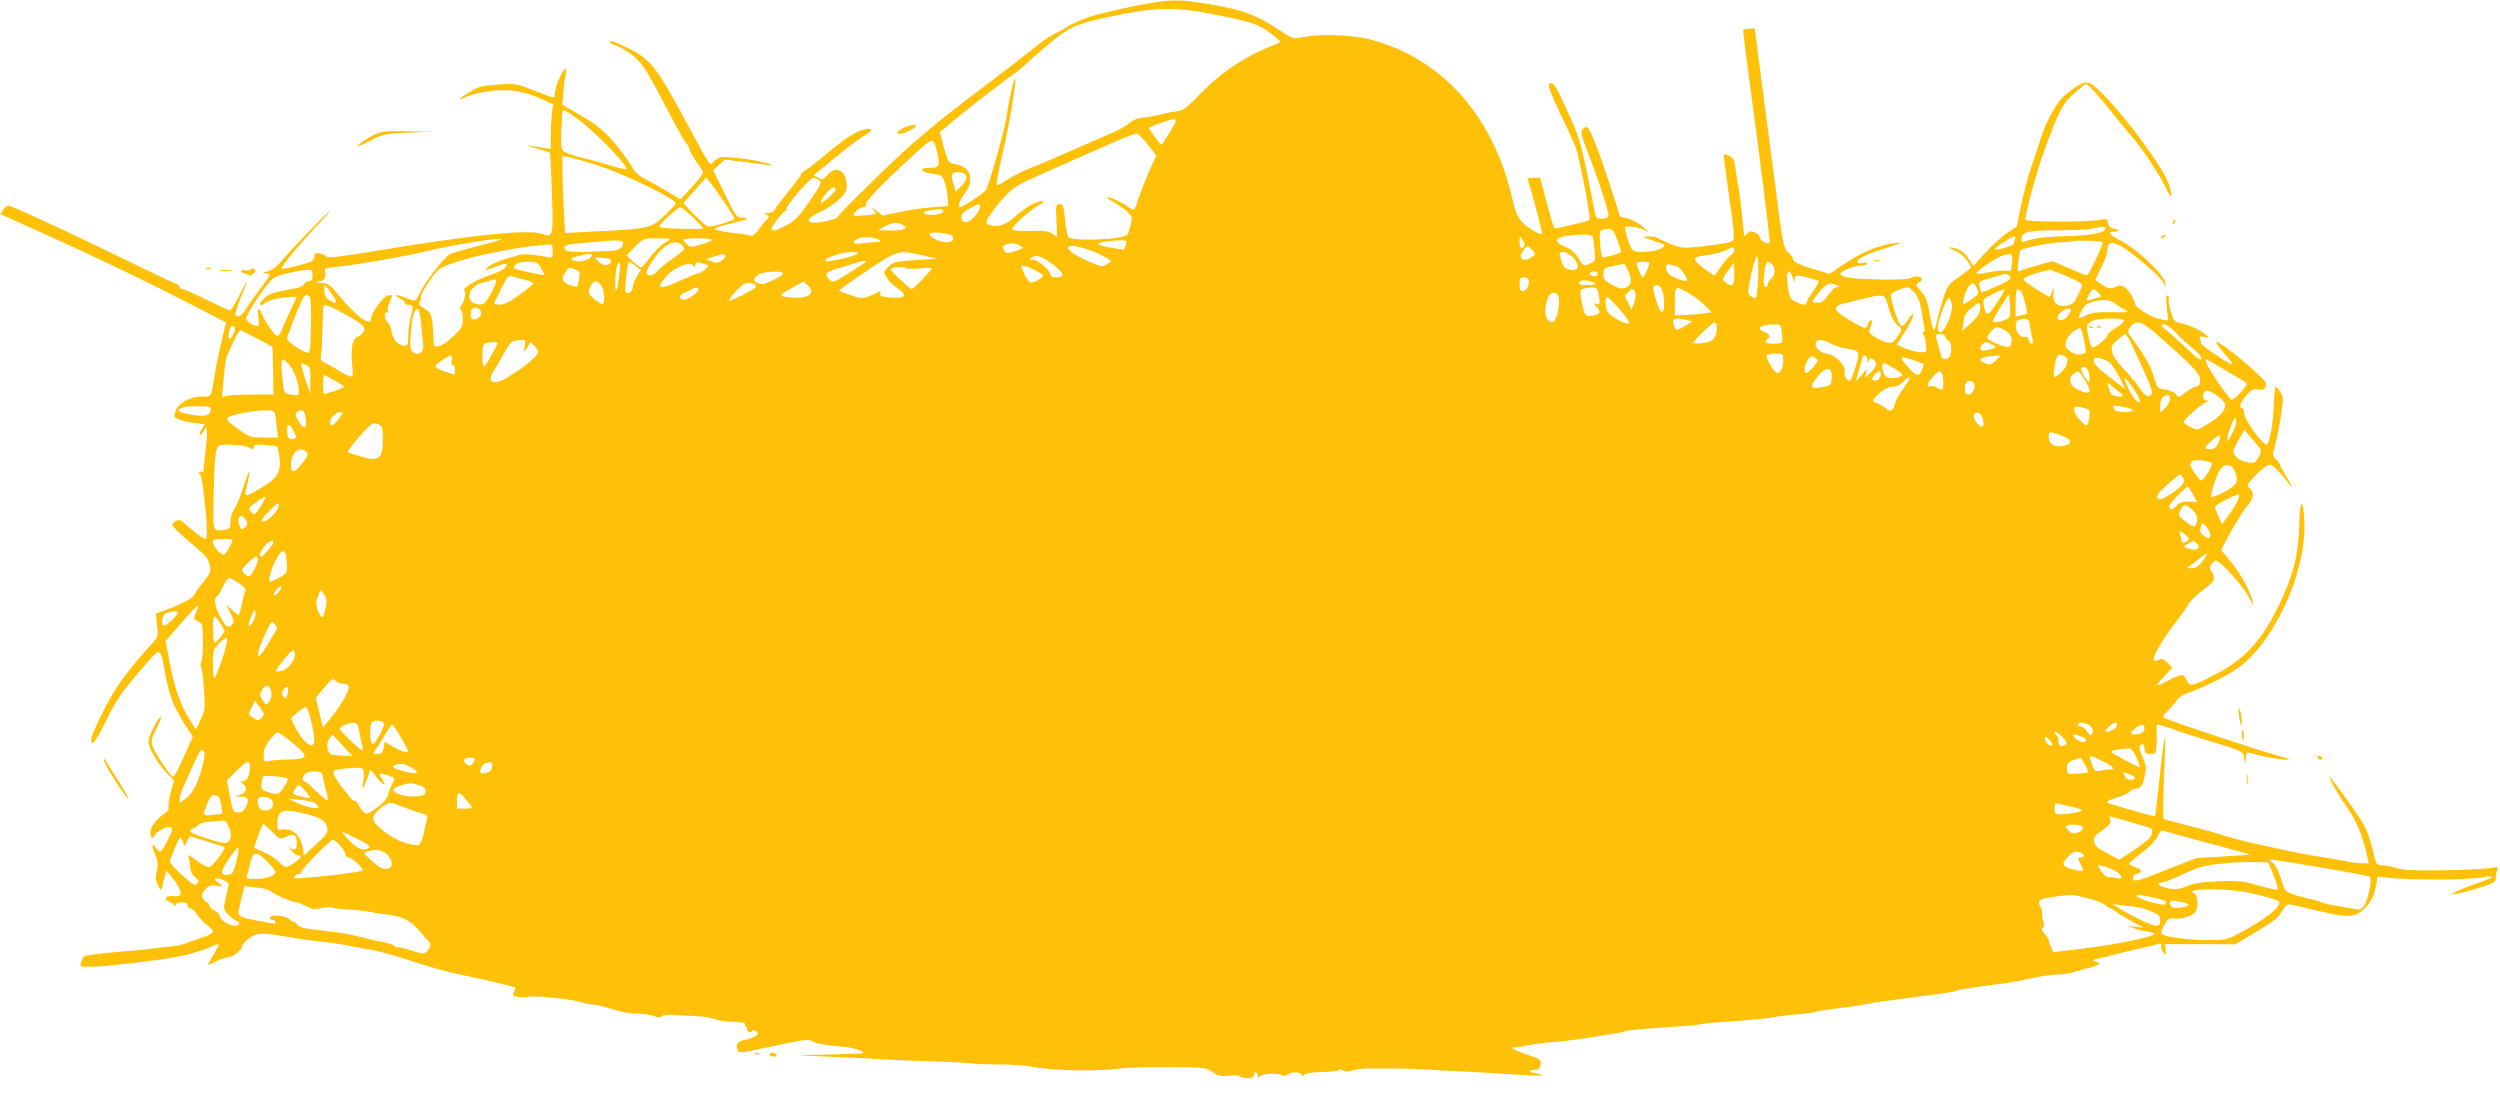<?xml version="1.0" standalone="no"?>
<!DOCTYPE svg PUBLIC "-//W3C//DTD SVG 20010904//EN"
 "http://www.w3.org/TR/2001/REC-SVG-20010904/DTD/svg10.dtd">
<svg version="1.0" xmlns="http://www.w3.org/2000/svg"
 width="1280pt" height="573pt" viewBox="0 0 1280 573"
 preserveAspectRatio="xMidYMid meet">
<g transform="translate(0,573) scale(0.1,-0.1)"
fill="#ffc107" stroke="none">
<path d="M5950 5723 c-75 -8 -289 -53 -364 -77 -44 -14 -96 -37 -117 -50 -20
-14 -52 -31 -70 -39 -19 -8 -68 -42 -109 -76 -41 -33 -129 -101 -195 -151
-127 -95 -311 -238 -329 -255 -6 -5 -47 -41 -91 -78 -91 -78 -385 -366 -385
-377 0 -10 -80 -30 -119 -30 -50 0 -37 24 30 56 34 16 78 46 99 66 33 34 37
43 34 80 -5 69 -56 90 -98 42 -20 -24 -25 -25 -46 -14 l-24 13 26 21 c126 105
198 161 230 179 21 12 38 25 38 30 0 15 -47 6 -89 -18 -44 -26 -54 -33 -170
-128 -35 -29 -73 -58 -85 -64 -11 -7 -17 -13 -13 -13 4 0 -21 -35 -56 -77 -35
-43 -69 -88 -76 -100 -8 -15 -21 -23 -39 -24 -22 0 -24 -2 -8 -8 16 -6 16 -9
5 -22 -8 -8 -27 -31 -43 -52 -22 -31 -33 -37 -50 -32 -11 3 -37 8 -56 9 -62 6
-120 18 -120 25 0 4 36 16 80 26 86 20 107 30 59 30 -27 0 -33 8 -88 122 l-59
121 29 28 29 27 92 -11 c52 -6 109 -14 128 -17 32 -5 33 -5 10 5 -37 17 -221
42 -249 35 -14 -4 -31 -14 -38 -23 -12 -16 -14 -16 -26 0 -8 10 -42 71 -77
135 -187 351 -213 386 -333 446 -41 20 -79 37 -86 37 -20 0 -3 -17 25 -24 14
-4 48 -23 76 -44 49 -36 78 -78 157 -231 80 -152 106 -200 122 -220 11 -13 19
-29 19 -36 0 -6 16 -34 35 -61 19 -27 35 -53 35 -59 -1 -5 -27 -38 -58 -73
l-58 -63 -64 39 c-36 21 -88 51 -115 65 -35 17 -55 36 -67 59 -9 19 -48 73
-86 119 -60 71 -87 93 -172 144 l-101 60 5 60 c3 33 8 76 12 95 7 31 6 34 -8
22 -16 -13 -48 -97 -48 -126 0 -21 1 -21 -103 20 -88 35 -94 37 -185 31 -83
-5 -100 -9 -147 -38 -58 -35 -68 -51 -16 -24 18 9 67 21 111 27 97 15 179 3
270 -38 l62 -28 -6 -44 c-3 -25 -6 -76 -6 -115 l0 -70 -37 6 c-97 16 -103 16
-40 -2 38 -11 70 -21 72 -23 3 -2 7 -95 11 -207 7 -222 6 -228 -48 -209 -74
26 -350 -3 -881 -91 -157 -26 -220 -33 -225 -25 -4 6 -19 13 -34 16 -22 4 -28
1 -28 -13 0 -10 -6 -21 -12 -26 -19 -11 -151 -44 -156 -38 -7 6 91 124 179
218 41 42 71 77 68 77 -7 0 -196 -195 -245 -253 -28 -33 -52 -52 -75 -57 -24
-6 -27 -8 -11 -9 12 -1 22 -4 22 -9 0 -4 -24 -40 -54 -79 -30 -40 -62 -86 -72
-103 -18 -30 -38 -38 -48 -21 -3 5 8 42 25 83 45 108 44 112 -3 21 -23 -46
-46 -83 -51 -83 -5 0 -58 25 -119 55 -60 30 -116 55 -124 55 -8 0 -14 5 -14
10 0 6 -8 13 -17 16 -10 3 -90 41 -178 84 -268 131 -632 302 -671 314 -16 5
-25 0 -37 -17 l-15 -23 252 -114 c285 -129 497 -231 737 -355 l166 -86 -23
-97 c-12 -53 -28 -128 -34 -167 -20 -124 -15 -115 -66 -115 -60 0 -120 -33
-134 -73 -5 -17 -9 -31 -8 -32 17 -13 53 -24 100 -30 l57 -7 -16 -24 c-9 -14
-13 -27 -10 -30 3 -3 10 4 17 15 22 41 25 19 13 -91 -6 -62 -12 -114 -12 -116
-1 -2 -5 0 -11 3 -12 7 -14 -8 -3 -19 9 -8 31 -204 32 -278 1 -27 -3 -48 -8
-48 -9 0 -79 54 -114 87 -18 18 -46 10 -54 -14 -3 -7 38 -46 89 -89 79 -65 94
-83 101 -116 8 -36 5 -42 -31 -86 -21 -26 -41 -55 -45 -64 -7 -19 -58 -47
-143 -79 l-56 -21 6 -59 c7 -58 6 -59 -32 -101 -126 -140 -184 -221 -241 -334
-33 -66 -62 -131 -63 -143 -7 -55 21 -22 76 90 49 101 77 142 165 245 119 139
109 139 136 0 20 -112 44 -174 98 -260 l44 -68 -46 -104 c-25 -57 -50 -103
-55 -101 -15 5 -91 118 -104 155 -9 27 -7 39 18 89 16 31 27 59 25 61 -10 10
-65 -95 -65 -123 0 -35 45 -112 97 -166 l34 -36 -16 -57 c-9 -32 -15 -66 -12
-76 3 -13 -3 -24 -19 -34 -42 -28 -74 -70 -74 -98 0 -16 5 -28 10 -28 6 0 10
4 10 8 0 17 61 53 79 47 18 -5 17 -9 -10 -65 -16 -33 -33 -60 -38 -60 -6 0
-17 10 -25 22 -21 29 -20 9 0 -42 13 -31 14 -49 7 -79 -8 -29 -7 -47 5 -72 8
-19 16 -29 18 -24 1 6 8 30 14 54 l12 44 24 -29 c35 -42 56 -83 48 -95 -3 -6
-22 -9 -40 -7 -37 4 -49 -17 -16 -29 9 -4 20 -11 24 -17 5 -7 8 -7 8 2 0 7 13
12 30 12 20 0 30 -5 30 -15 0 -8 6 -15 14 -15 8 0 22 -13 33 -29 10 -16 35
-43 55 -59 44 -35 42 -39 -52 -71 -36 -12 -72 -25 -80 -28 -8 -3 -33 -7 -55
-9 -22 -2 -56 -6 -75 -9 -19 -3 -108 -11 -198 -19 -90 -7 -167 -18 -172 -22
-4 -5 -11 -19 -15 -31 -6 -22 -4 -23 44 -23 89 0 413 40 496 61 44 11 98 29
119 39 22 11 42 17 45 15 2 -3 -10 -27 -27 -55 -17 -27 -29 -50 -26 -50 3 0
24 9 46 20 23 11 49 20 59 20 22 0 69 38 69 55 0 8 15 25 33 39 39 30 69 32
182 12 44 -8 124 -20 178 -26 53 -5 116 -14 140 -20 23 -5 74 -14 112 -20 39
-6 125 -29 192 -51 150 -48 217 -67 308 -85 74 -14 248 -56 253 -60 2 -1 -1
-11 -7 -22 -9 -17 -7 -20 19 -26 17 -3 44 -3 61 1 33 6 216 -13 259 -27 14 -5
47 -12 74 -15 27 -3 74 -15 105 -26 30 -10 80 -19 110 -19 30 0 70 -5 88 -12
25 -9 36 -9 41 -1 5 7 32 9 77 6 39 -2 93 -5 120 -7 28 -2 63 -8 78 -15 16 -6
57 -12 92 -13 35 -1 62 -5 59 -9 -2 -4 0 -10 6 -14 6 -4 8 -10 5 -15 -3 -4 2
-10 10 -14 8 -3 15 -1 15 4 0 5 7 7 15 4 30 -12 14 -32 -35 -44 -56 -13 -64
-21 -55 -51 8 -24 -5 -26 213 21 138 29 155 30 175 17 13 -8 56 -17 97 -21 41
-3 82 -7 90 -9 47 -11 70 -20 70 -26 0 -6 -27 -7 -255 -12 -96 -2 -86 -3 75
-9 102 -4 232 -11 290 -14 58 -4 175 -8 260 -11 85 -2 169 -7 185 -10 17 -3
80 -5 141 -5 61 0 133 -5 160 -10 100 -22 322 -27 459 -11 50 5 169 9 265 8
167 -2 177 -3 208 -26 29 -20 42 -23 88 -18 30 3 54 2 54 -4 0 -5 16 -9 35 -9
24 0 35 5 35 15 0 8 5 15 10 15 6 0 10 -8 10 -17 0 -11 3 -14 8 -7 10 16 83
23 110 11 16 -8 26 -7 34 1 16 16 65 15 71 0 4 -10 7 -10 14 -1 5 8 40 13 91
14 45 1 85 6 88 11 3 5 11 4 19 -2 10 -8 25 -8 54 0 22 6 57 10 78 10 21 -1
81 -1 133 -1 52 0 115 -2 140 -4 25 -2 113 -6 195 -10 83 -4 170 -9 195 -11
25 -2 92 -6 150 -9 81 -3 95 -2 61 5 -48 10 -64 19 -38 21 9 1 23 2 30 3 6 0
13 13 15 27 3 23 -3 27 -68 49 -74 25 -97 40 -58 39 13 0 41 4 63 9 22 6 81
13 130 17 50 3 144 16 210 27 66 11 127 21 135 22 9 1 20 5 25 8 6 3 91 11
190 17 99 7 187 14 195 17 8 3 42 7 75 9 190 13 271 21 315 30 14 3 57 8 95
11 39 2 86 9 105 14 19 5 78 14 130 20 52 6 111 15 130 20 19 5 59 11 88 14
30 4 84 11 120 16 37 6 105 15 151 20 46 6 88 13 93 16 5 3 21 8 36 9 15 2 60
9 100 15 39 5 91 13 115 15 23 3 69 12 102 19 76 18 165 30 188 27 9 -1 43 6
75 15 31 10 64 19 73 19 8 1 24 7 35 13 18 11 18 12 -6 19 -22 6 -17 9 30 19
30 7 73 18 95 24 22 6 69 17 105 25 36 7 75 17 88 21 17 5 21 3 17 -8 -3 -7 2
-22 10 -33 16 -19 16 -19 13 11 l-4 30 181 0 180 -1 60 36 c138 82 155 95 177
131 13 20 28 38 34 38 7 0 68 -13 137 -30 164 -39 202 -39 245 1 40 37 59 74
68 128 l7 42 91 -8 c117 -10 387 -7 449 5 69 14 58 -1 -20 -27 -38 -12 -86
-31 -108 -42 l-40 -19 40 6 c22 3 75 17 117 31 66 21 77 28 76 46 0 12 3 31 7
41 8 18 5 19 -41 11 -27 -4 -133 -9 -237 -11 -142 -2 -199 1 -235 11 -26 8
-60 15 -75 15 -15 0 -29 6 -31 13 -2 6 -14 50 -26 97 -20 73 -35 101 -102 195
-43 61 -87 121 -99 135 -19 24 -19 23 1 -19 12 -24 45 -78 74 -120 50 -72 84
-153 105 -249 l9 -42 -37 0 c-20 1 -56 5 -81 11 -25 5 -74 14 -110 19 -63 9
-172 30 -255 49 -22 5 -74 16 -115 25 -41 9 -109 27 -150 40 -41 14 -124 36
-185 51 -60 15 -113 30 -117 34 -4 3 -3 98 2 211 5 112 7 206 6 208 -5 4 -21
-126 -37 -285 -7 -68 -14 -123 -16 -123 -10 0 -230 63 -242 70 -10 5 4 13 41
24 30 9 61 22 67 30 6 7 24 16 40 19 26 5 31 13 41 59 11 49 10 58 -10 100
-21 45 -20 68 1 68 5 0 9 -11 9 -25 0 -21 5 -25 30 -25 30 0 30 1 32 58 0 31
1 65 0 75 -1 9 1 17 5 17 8 0 70 -19 98 -31 11 -4 67 -22 125 -40 221 -67 214
-64 221 -101 l6 -33 2 33 c1 27 4 32 19 28 54 -17 152 -36 182 -35 31 0 29 2
-20 15 -93 24 -561 179 -593 196 -17 8 -15 12 14 41 17 18 38 42 46 54 8 12
31 27 51 34 67 22 186 79 248 120 192 125 366 501 352 763 -5 116 -23 113 -25
-5 -4 -172 -31 -277 -113 -444 -87 -175 -175 -267 -333 -346 -107 -55 -113
-55 -132 -20 -17 34 -22 33 -104 -9 -57 -29 -59 -26 -11 26 l42 46 -25 25
c-20 21 -28 23 -45 14 -31 -16 -33 6 -5 54 41 70 47 79 94 140 25 33 54 74 64
91 10 18 44 51 77 75 50 38 57 47 52 69 -3 14 -10 28 -16 31 -12 7 11 49 27
49 22 0 145 -137 170 -190 18 -37 25 -45 20 -25 -10 52 -62 148 -114 210 l-49
59 32 61 c40 74 83 144 106 170 28 32 32 65 10 84 -19 16 -18 18 30 69 27 28
58 52 69 52 18 0 48 -29 99 -95 19 -25 21 -26 11 -5 -7 14 -23 42 -36 63 -13
20 -21 37 -19 37 3 0 -5 11 -18 25 -22 23 -23 28 -11 63 7 20 21 87 31 147 16
106 16 112 -1 138 -9 15 -20 27 -24 27 -3 0 -7 -40 -9 -88 -2 -97 -22 -204
-37 -208 -18 -5 -115 129 -115 159 0 15 -4 27 -10 27 -19 0 -10 30 22 66 26
30 36 35 60 30 21 -4 30 -1 38 14 8 16 2 26 -38 63 -88 83 -197 167 -215 167
-5 0 12 -24 37 -54 70 -81 63 -81 -61 2 -29 20 -53 39 -53 43 0 4 -3 15 -6 24
-5 13 -2 15 22 10 28 -6 28 -6 9 10 -32 26 -88 53 -128 60 -35 7 -38 11 -53
61 -8 30 -13 58 -10 63 4 5 1 13 -5 17 -9 5 -10 -10 -5 -61 l7 -67 -38 7 c-48
8 -133 62 -133 83 0 22 -41 81 -61 87 -9 3 -28 1 -41 -5 -20 -10 -31 -8 -61
10 -20 12 -37 25 -37 28 0 4 14 34 30 66 17 32 30 68 30 80 0 45 15 52 62 30
54 -27 209 -158 226 -193 l13 -26 -6 30 c-7 42 -152 177 -227 213 -57 27 -71
48 -30 46 12 0 19 3 16 8 -3 4 -14 8 -24 8 -13 0 -22 9 -26 26 -6 25 -9 26
-48 18 -61 -12 -376 -11 -376 1 0 37 56 241 94 346 75 207 97 250 157 302 30
26 56 47 59 47 10 0 62 -56 128 -139 37 -47 83 -103 103 -125 52 -59 145 -198
176 -264 30 -64 40 -59 19 10 -32 109 -346 508 -412 524 -26 7 -52 -7 -120
-62 -41 -33 -97 -132 -124 -219 -6 -22 -27 -83 -45 -135 -18 -52 -44 -146 -56
-207 l-23 -113 -54 -36 c-29 -21 -79 -66 -111 -102 l-57 -64 -26 39 c-17 26
-38 43 -62 50 -46 14 -47 6 -1 -13 30 -12 75 -63 75 -85 0 -3 -27 -24 -60 -47
-57 -40 -60 -46 -84 -120 -13 -43 -27 -94 -31 -115 -4 -20 -10 -37 -14 -37 -4
0 -13 37 -21 81 -10 66 -19 88 -43 116 -28 31 -29 36 -14 45 9 5 17 13 17 17
0 16 -31 21 -53 9 -15 -8 -68 -11 -157 -9 -145 3 -201 10 -207 28 -5 13 68 43
107 43 17 0 30 5 30 10 0 6 -11 8 -25 4 -14 -3 -25 -2 -25 4 0 16 40 38 110
60 126 40 131 43 75 36 -76 -9 -162 -45 -249 -103 l-78 -53 -59 17 c-87 24
-129 43 -129 59 0 8 -11 23 -24 33 -24 20 -30 50 -66 338 -4 33 -17 132 -29
220 -12 88 -34 257 -49 375 l-28 215 -28 -2 c-16 -1 -30 -3 -31 -5 -1 -2 6
-68 17 -148 70 -517 123 -942 119 -944 -13 -8 -51 14 -51 29 0 8 -12 20 -26
25 -21 9 -29 7 -40 -7 -14 -19 -14 -19 -19 37 -9 92 -17 162 -25 205 -5 28
-12 72 -15 98 -5 38 -12 50 -31 59 -13 6 -26 9 -28 7 -2 -2 7 -74 19 -159 41
-283 41 -278 11 -290 -14 -5 -75 -14 -135 -21 -106 -11 -112 -10 -168 12 -32
13 -62 27 -67 31 -6 4 -26 8 -45 7 -35 0 -34 -1 19 -19 30 -11 56 -20 58 -20
1 0 2 -4 2 -9 0 -15 -59 -31 -111 -31 -47 0 -49 2 -65 38 -8 20 -18 49 -21 65
-5 25 -3 27 26 27 18 0 46 -7 64 -15 l32 -16 -35 31 c-19 17 -53 35 -75 41
l-40 10 -48 149 c-62 192 -109 310 -123 310 -6 0 -17 -6 -23 -14 -9 -11 -3
-36 27 -112 58 -147 114 -322 107 -334 -3 -5 -19 -10 -35 -10 -26 0 -30 4 -36
38 -3 20 -22 114 -41 207 -30 147 -43 188 -95 300 -63 139 -76 159 -96 146 -9
-5 5 -44 56 -152 38 -79 74 -157 80 -174 12 -31 56 -245 67 -327 7 -46 6 -47
-21 -53 -16 -4 -55 -13 -87 -21 -32 -8 -62 -14 -66 -14 -5 0 -23 59 -41 130
l-34 130 -33 0 c-31 0 -34 -2 -27 -22 22 -69 73 -262 70 -265 -8 -9 -74 29
-102 59 -23 25 -35 53 -49 113 -97 431 -364 730 -734 824 -93 23 -249 28 -340
11 -52 -10 -52 -10 -124 38 -110 74 -181 100 -340 128 -135 23 -177 26 -257
17z m277 -69 c183 -36 215 -47 279 -95 54 -42 56 -43 33 -52 -163 -64 -286
-145 -396 -260 -58 -61 -85 -83 -108 -85 -16 -2 -59 -10 -95 -19 -36 -8 -80
-16 -97 -16 -19 -2 -45 -13 -62 -28 -17 -15 -61 -39 -98 -54 -37 -16 -131 -56
-208 -91 -77 -34 -171 -74 -210 -89 -38 -15 -89 -42 -112 -58 -24 -17 -46 -27
-50 -24 -3 4 10 76 30 159 35 151 73 376 64 385 -6 5 -35 -124 -43 -192 -6
-52 -88 -345 -105 -376 -8 -16 -118 -89 -133 -89 -15 0 -3 36 24 70 52 66 30
137 -46 149 -38 6 -38 6 -61 85 -12 44 -22 80 -20 81 1 0 29 23 62 51 82 69
275 218 303 235 13 8 40 30 61 49 20 19 78 70 129 113 102 86 141 104 302 139
250 53 342 55 557 12z m-3261 -540 c88 -65 254 -238 241 -250 -3 -3 -40 6 -84
19 -43 14 -112 33 -153 42 -41 10 -81 25 -88 34 -9 12 -12 40 -8 101 3 47 5
91 6 98 0 16 20 6 86 -44z m3054 -5 c0 -9 -68 -119 -74 -119 -7 0 -67 82 -63
86 7 7 110 43 125 44 6 0 12 -5 12 -11z m-143 -120 l43 -55 -34 -75 c-18 -41
-43 -105 -56 -142 -22 -67 -22 -68 -44 -53 -38 28 -95 56 -113 56 -10 0 1 -10
24 -22 23 -13 56 -35 72 -49 28 -25 29 -28 20 -70 -6 -24 -13 -47 -18 -51 -24
-25 -278 -35 -301 -12 -5 5 -13 45 -17 89 -7 71 -10 80 -28 80 -19 0 -20 -5
-16 -83 l3 -84 -25 16 c-19 13 -44 16 -110 14 -47 -2 -89 1 -94 6 -10 10 87
100 137 126 22 12 29 19 17 20 -32 0 -81 -27 -135 -75 -51 -46 -90 -60 -134
-48 -27 7 -22 24 26 87 71 91 105 117 211 162 55 24 190 84 300 133 110 49
207 89 214 88 8 -1 34 -27 58 -58z m-1077 -48 c14 -61 8 -71 -48 -71 -52 0
-34 -24 23 -30 45 -5 49 -7 62 -44 7 -21 14 -57 15 -80 l3 -41 -80 -6 c-44 -3
-119 -14 -167 -24 l-88 -19 -32 24 c-28 20 -30 20 -15 3 18 -20 17 -21 -40
-25 -32 -3 -60 -4 -62 -2 -9 8 33 44 50 44 11 0 16 5 13 13 -5 15 83 107 240
250 108 99 105 98 126 8z m-1745 -56 c146 -48 405 -173 405 -196 0 -4 -25 -31
-56 -61 -70 -67 -82 -70 -360 -83 l-151 -8 -6 114 c-4 63 -7 151 -7 197 l0 83
38 -7 c20 -4 82 -22 137 -39z m1893 -60 c2 -12 -9 -32 -26 -48 l-29 -28 -12
41 c-15 50 -8 62 32 58 23 -2 33 -9 35 -23z m-1238 -133 c28 -41 50 -77 50
-82 0 -8 -105 -40 -132 -40 -8 0 -41 27 -72 60 l-57 60 58 66 58 65 23 -28
c13 -15 45 -61 72 -101z m484 115 c15 -11 11 -21 -49 -107 -53 -77 -74 -100
-116 -122 -52 -28 -79 -35 -79 -20 0 13 61 92 71 92 6 0 8 4 5 9 -7 11 121
161 137 161 7 0 21 -6 31 -13z m86 -45 c0 -13 -69 -76 -76 -69 -9 9 46 77 62
77 8 0 14 -4 14 -8z m713 -137 c-31 -39 -66 -44 -71 -10 -3 19 11 32 68 62 37
19 39 -7 3 -52z m-1447 -6 c30 -29 54 -55 54 -58 0 -7 -198 -2 -220 5 -10 4 2
20 40 54 30 27 59 49 63 50 5 0 33 -23 63 -51z m1284 32 c0 -13 -26 -21 -66
-21 -41 0 -46 17 -6 23 51 8 72 7 72 -2z m-209 -72 c34 -18 10 -29 -59 -29
l-67 1 35 19 c40 22 63 24 91 9z m6159 -17 c0 -24 -71 -38 -198 -41 -79 -1
-153 -8 -180 -17 -26 -7 -48 -14 -49 -14 -2 0 -3 9 -3 20 0 32 43 42 190 41
74 0 151 3 170 8 47 12 70 13 70 3z m-2501 -57 c12 -31 21 -59 21 -63 0 -9
-91 -35 -97 -28 -3 3 -8 34 -10 69 -5 58 -3 66 13 70 46 12 52 7 73 -48z
m-3436 29 c27 -5 37 -11 37 -25 0 -24 -48 -26 -90 -4 -56 29 -32 42 53 29z
m3311 -16 c3 -7 7 -38 10 -69 5 -53 4 -57 -20 -67 -36 -17 -37 -16 -64 28 -17
27 -38 46 -68 57 -77 32 -41 59 86 62 34 1 54 -3 56 -11z m-3649 -19 c5 -5 -4
-9 -25 -9 -19 0 -52 -3 -72 -6 -42 -7 -51 6 -15 24 24 13 96 7 112 -9z m3300
-29 c-13 -20 -25 -9 -25 22 0 32 0 32 16 10 8 -12 12 -27 9 -32z m2511 34 c-3
-9 -6 -19 -6 -23 0 -8 -89 -35 -96 -28 -6 5 85 67 99 67 5 0 6 -7 3 -16z
m-7748 1 c-2 -3 -56 -18 -119 -34 -63 -16 -126 -34 -140 -39 -28 -11 -125
-133 -158 -199 -24 -48 -25 -49 -74 -28 -50 21 -70 18 -29 -3 18 -10 30 -21
26 -25 -4 -4 2 -7 13 -7 30 0 31 -6 16 -62 -7 -29 -13 -74 -13 -100 0 -39 -3
-48 -18 -48 -32 0 -59 28 -66 68 -3 22 -13 45 -21 52 -17 14 -20 50 -4 50 5 0
8 4 5 9 -3 5 1 25 10 46 15 36 15 36 -8 33 -25 -3 -88 -90 -88 -121 0 -41 -75
12 -155 109 -55 67 -63 73 -100 75 -29 1 -33 3 -15 6 31 6 41 21 34 49 -5 20
-1 22 63 28 103 11 358 55 448 78 127 32 408 77 393 63z m862 0 c0 -2 -13 -11
-28 -19 -16 -8 -48 -40 -71 -70 -23 -31 -45 -56 -49 -56 -4 0 -22 14 -41 31
l-33 31 43 44 c43 43 44 44 111 44 37 0 68 -2 68 -5z m214 -2 c4 -4 -19 -15
-51 -24 -52 -15 -60 -15 -75 -1 -10 8 -18 19 -18 24 0 10 134 11 144 1z m-454
-15 c-1 -30 -20 -41 -72 -43 -207 -9 -228 -7 -228 20 0 9 22 15 73 19 39 3 88
8 107 9 85 9 120 7 120 -5z m2574 -10 c-3 -13 -7 -24 -9 -25 -3 -5 -119 18
-130 25 -12 8 43 19 103 21 41 1 43 0 36 -21z m5001 12 c6 -9 -71 -170 -81
-170 -3 0 -44 16 -90 36 l-85 37 -72 -20 c-40 -11 -81 -24 -91 -28 -18 -8 -19
-5 -12 46 4 29 9 55 10 57 12 11 144 39 197 41 35 1 65 4 66 5 8 7 153 4 158
-4z m-7271 -18 c15 -18 13 -21 -46 -63 -35 -24 -71 -54 -81 -66 -21 -26 -57
-31 -57 -7 0 8 18 41 40 72 55 77 110 101 144 64z m1736 -3 c12 -6 10 -9 -10
-17 -62 -23 -69 -23 -80 -2 -9 17 -7 22 12 29 23 9 49 6 78 -10z m-2400 -25
c0 -36 -1 -36 -32 -29 -61 12 -128 17 -146 9 -9 -4 -22 -8 -29 -10 -46 -9
-113 -38 -128 -54 -17 -18 -16 -18 34 1 64 24 74 24 60 0 -7 -10 -44 -28 -83
-41 -74 -24 -145 -68 -127 -80 11 -6 -6 -69 -23 -81 -4 -4 -3 -10 3 -13 6 -4
11 -26 11 -49 0 -37 -6 -48 -48 -88 -26 -25 -59 -48 -74 -51 -26 -5 -28 -3
-28 31 0 20 -3 60 -6 88 -6 47 -11 55 -41 73 -27 16 -33 24 -24 34 6 7 8 16 5
19 -9 9 63 124 93 147 57 45 358 113 566 129 13 1 17 -7 17 -35z m2746 6 c31
-10 69 -28 85 -38 l30 -19 -25 -16 c-24 -16 -28 -15 -110 23 -127 58 -111 97
20 50z m2269 0 c18 -20 18 -21 -1 -35 -42 -32 -76 -11 -47 30 22 30 25 30 48
5z m1022 -22 c-9 -4 -32 -31 -52 -58 l-37 -51 -27 17 c-14 9 -38 28 -54 42
-33 31 -25 38 52 47 31 4 72 15 91 25 31 16 35 17 39 3 1 -9 -4 -20 -12 -25z
m-4477 2 c-22 -14 -147 -43 -162 -37 -24 9 77 46 127 46 35 1 45 -2 35 -9z
m331 -7 l74 -18 -109 -7 c-99 -6 -111 -9 -136 -33 -28 -27 -28 -28 -11 -56 10
-16 33 -39 51 -51 61 -42 49 -59 -37 -51 -41 4 -50 9 -46 21 4 8 2 13 -3 10
-86 -41 -84 -41 -146 -20 -33 10 -60 21 -61 24 -1 3 63 49 142 102 160 107
161 107 282 79z m3333 -12 c38 -40 30 -71 -16 -62 -27 6 -34 13 -45 49 -11 41
-11 42 11 42 12 0 35 -13 50 -29z m-5024 13 c0 -26 -70 -43 -99 -25 -12 8 -8
11 15 16 16 4 34 8 39 10 18 6 45 5 45 -1z m684 -3 c3 -5 -5 -16 -19 -25 -19
-13 -29 -14 -52 -4 l-28 11 40 13 c50 16 53 16 59 5z m6588 -37 c-4 -42 -6
-45 -27 -40 -13 3 -53 0 -89 -8 -36 -7 -66 -10 -66 -6 0 12 91 76 125 88 56
19 61 17 57 -34z m-4917 -4 c62 -46 71 -70 25 -70 -16 0 -30 4 -30 10 0 23
-63 80 -89 80 -20 0 -23 2 -11 10 27 17 50 11 105 -30z m3617 -68 c-2 -54 -7
-100 -11 -105 -4 -4 -15 -1 -26 6 -17 13 -17 19 -7 73 18 89 33 137 40 129 4
-4 5 -50 4 -103z m-5874 79 c-5 -24 -42 -24 -63 -1 l-19 21 42 -2 c32 -2 42
-7 40 -18z m1301 -5 c-2 -2 -40 -27 -84 -55 -74 -47 -80 -49 -97 -34 -32 29
-21 41 55 63 39 12 83 25 97 29 23 8 39 6 29 -3z m-1659 -28 c10 -18 17 -34
15 -36 -4 -4 -144 28 -154 35 -2 1 2 9 9 18 8 10 30 15 61 15 45 0 51 -3 69
-32z m400 -41 c-4 -38 -11 -71 -14 -74 -11 -11 -6 108 5 129 16 30 18 19 9
-55z m84 52 l27 -21 -21 -35 c-11 -19 -20 -43 -20 -54 0 -19 -25 -37 -36 -26
-8 7 8 157 16 157 4 0 19 -9 34 -21z m370 3 c10 -5 -33 -41 -50 -42 -6 0 -45
-16 -87 -35 -114 -53 -135 -46 -72 24 41 45 120 75 136 50 7 -11 9 -11 9 4 0
14 5 16 28 11 15 -4 31 -9 36 -12z m4819 12 c6 -7 -23 -74 -33 -74 -6 0 -30
59 -30 73 0 9 54 9 63 1z m624 -2 c23 -15 25 -57 4 -76 -12 -11 -21 -25 -21
-33 0 -7 -4 -13 -10 -13 -11 0 -13 37 -4 93 7 38 11 42 31 29z m-731 -37 c21
-50 18 -74 -11 -87 -20 -9 -32 -7 -70 13 -39 21 -45 28 -45 55 0 30 3 32 48
42 26 5 51 10 55 11 4 0 15 -15 23 -34z m249 21 c20 -6 60 -64 51 -73 -7 -8
-75 17 -91 34 -22 21 -20 56 3 49 9 -2 26 -7 37 -10z m295 -41 c0 -59 -9 -67
-45 -41 -19 13 -18 15 9 55 16 23 30 41 32 41 2 0 4 -25 4 -55z m-4171 31 c33
4 61 4 61 0 0 -10 -93 -106 -102 -106 -10 0 -108 91 -108 101 0 11 62 16 76 7
6 -5 39 -5 73 -2z m586 -7 c25 -12 45 -25 45 -29 0 -13 -51 -42 -65 -36 -12 4
-45 66 -45 82 0 9 23 3 65 -17z m-2350 1 c24 -9 26 -14 20 -47 -3 -20 -7 -39
-10 -41 -2 -2 -20 2 -39 9 -39 14 -45 32 -20 67 18 26 15 25 49 12z m-1345
-30 c0 -23 -5 -30 -19 -30 -10 0 -21 -6 -24 -14 -3 -8 -18 -17 -34 -20 -15 -3
-55 -10 -87 -17 -37 -7 -68 -20 -82 -35 -34 -33 -30 -49 6 -24 19 13 52 23 96
27 63 6 66 5 56 -13 -14 -27 -62 -135 -73 -161 -5 -13 -13 -23 -18 -23 -13 0
-59 64 -77 105 -20 48 -28 44 -21 -10 4 -26 3 -45 -3 -45 -22 0 -60 25 -60 39
0 18 81 144 122 190 20 21 42 32 85 41 32 7 62 13 67 14 5 1 22 3 37 4 26 2
29 -1 29 -28z m8945 11 c71 -28 115 -51 115 -61 0 -5 -10 -29 -22 -54 -17 -36
-27 -46 -56 -51 -48 -9 -75 17 -68 65 5 31 4 32 -5 10 -5 -13 -12 -26 -14 -29
-5 -5 -135 79 -135 88 0 9 47 29 95 40 22 5 40 9 40 10 0 1 23 -8 50 -18z
m-6535 -2 c0 -5 -25 -21 -55 -35 -43 -20 -58 -23 -75 -14 -26 14 -25 24 3 43
25 18 127 23 127 6z m4170 3 c0 -14 -11 -21 -26 -15 -21 8 -17 23 6 23 11 0
20 -4 20 -8z m999 -24 c7 -26 9 -28 10 -10 1 28 7 28 119 -4 8 -2 0 -20 -23
-52 -19 -27 -35 -54 -35 -61 0 -15 -21 -14 -57 4 -25 13 -31 23 -37 61 -9 66
-8 94 4 94 5 0 14 -15 19 -32z m1111 7 c10 -12 0 -20 -65 -50 -43 -19 -79 -34
-80 -33 -1 2 -5 15 -9 30 -6 26 -4 28 51 43 32 9 63 18 68 20 18 6 22 5 35
-10z m-7602 -18 c23 -5 42 -14 42 -18 0 -4 -31 -30 -70 -58 -47 -35 -79 -51
-100 -51 -16 0 -30 2 -30 5 0 3 16 37 36 76 31 63 38 70 57 64 12 -4 41 -12
65 -18z m5137 3 c11 -18 -7 -60 -26 -60 -15 0 -19 7 -19 35 0 28 4 35 19 35
11 0 22 -4 26 -10z m-5305 -60 c-33 -65 -46 -76 -84 -66 -56 14 -36 90 28 107
23 5 46 12 51 14 32 12 33 1 5 -55z m5645 39 c5 -5 -11 -9 -38 -9 -36 0 -45 3
-41 15 6 15 60 11 79 -6z m-5084 -16 c14 -25 17 -78 5 -90 -2 -3 -21 8 -40 23
-27 22 -34 34 -30 49 16 51 42 58 65 18z m789 -3 c0 -7 -121 -70 -136 -70 -12
0 51 72 75 85 26 13 61 5 61 -15z m283 -27 c-9 -23 -46 -32 -108 -26 -63 7
-62 10 15 52 l55 30 22 -21 c12 -11 19 -27 16 -35z m5252 37 c16 -7 17 -9 3
-9 -9 -1 -26 -13 -37 -28 -37 -49 -41 -53 -66 -53 -14 0 -25 3 -25 6 0 4 16
27 36 50 35 44 52 50 89 34z m717 -16 c11 -23 9 -28 -12 -45 -14 -11 -34 -24
-44 -30 -17 -10 -18 -9 -12 22 7 38 32 79 46 79 6 0 16 -12 22 -26z m-8423
-29 c33 -46 26 -59 -17 -29 -14 10 -22 25 -22 45 0 16 1 29 3 29 2 0 18 -20
36 -45z m6811 19 c15 -37 13 -117 -2 -112 -14 5 -50 117 -42 130 11 17 35 7
44 -18z m-4935 7 c8 -15 -60 -62 -79 -55 -27 10 -18 24 27 44 50 23 45 22 52
11z m4609 -22 c10 -51 8 -62 -11 -55 -16 6 -16 6 0 -12 24 -27 21 -40 -13 -47
-40 -9 -47 -3 -59 56 -15 69 -14 77 12 82 56 11 64 8 71 -24z m471 -5 c22 -13
55 -39 74 -58 l34 -35 -34 -5 c-19 -3 -61 -7 -94 -8 l-60 -3 0 72 c0 82 1 83
80 37z m1148 6 c18 -20 29 -51 37 -102 6 -40 13 -79 15 -85 3 -7 -1 -13 -7
-13 -7 0 -7 -4 0 -12 6 -7 12 -31 13 -53 3 -40 3 -40 -31 -38 -20 1 -54 10
-77 20 l-42 18 46 73 c25 40 42 76 39 80 -4 4 -11 0 -16 -8 -21 -37 -38 -53
-48 -46 -14 8 -55 141 -50 158 4 11 59 36 85 37 6 1 22 -12 36 -29z m-1430 -1
c3 -12 0 -36 -7 -53 l-13 -31 -16 32 c-21 39 -21 38 -1 57 21 22 31 20 37 -5z
m1869 -22 c-65 -101 -73 -105 -85 -40 -6 30 -4 33 45 57 29 14 55 26 60 26 4
0 -5 -19 -20 -43z m106 30 c11 -13 35 -107 30 -113 -2 -1 -15 -5 -31 -9 l-27
-7 0 71 c0 70 7 84 28 58z m396 -6 c19 -21 24 -17 -45 -37 -20 -6 -20 -5 -4
25 18 36 26 38 49 12z m-2767 -13 c12 -15 3 -95 -14 -123 -10 -16 -15 -18 -30
-9 -23 14 -27 51 -13 103 11 42 37 55 57 29z m-6391 -7 c5 -6 8 -71 6 -151 -3
-135 -4 -141 -23 -135 -35 11 -99 58 -99 72 0 13 61 168 81 206 11 19 21 21
35 8z m8079 -41 c15 -57 32 -91 56 -110 19 -15 18 -16 -6 -53 -22 -32 -30 -36
-53 -31 -33 8 -92 43 -92 54 0 5 4 20 10 34 6 18 6 26 -1 26 -6 0 -13 -9 -16
-20 -7 -28 -15 -26 -94 21 -85 51 -90 72 -21 87 26 6 74 18 107 26 88 21 97
19 110 -34z m623 -62 c-8 -17 -73 -36 -84 -25 -3 3 14 36 38 74 l43 68 6 -50
c3 -27 2 -58 -3 -67z m-1995 38 c32 -36 53 -67 47 -71 -17 -10 -107 42 -114
67 -8 33 -7 68 2 68 5 0 34 -29 65 -64z m1700 25 c8 -39 -35 -141 -59 -141
-21 0 -16 39 16 123 23 61 34 66 43 18z m837 4 c8 -7 29 -20 45 -29 29 -15 28
-16 -65 -14 -73 1 -103 -3 -128 -16 -19 -10 -36 -16 -38 -14 -2 2 4 19 14 38
13 27 26 37 62 46 49 13 87 10 110 -11z m-692 -28 c-2 -24 -15 -43 -47 -72
l-44 -40 6 45 c4 34 13 51 39 72 43 36 50 35 46 -5z m-8376 -23 c100 -56 112
-67 99 -92 -6 -11 -20 -23 -31 -27 -25 -8 -35 -58 -27 -142 6 -63 6 -64 -16
-58 -12 4 -33 15 -47 24 -14 10 -42 26 -63 36 -35 16 -38 21 -33 49 3 17 6 78
7 136 1 58 4 109 6 113 6 11 33 1 105 -39z m701 -3 c-5 -19 -36 -34 -47 -23
-11 10 -6 50 7 55 21 8 46 -11 40 -32z m-308 -38 c3 -38 8 -86 11 -108 3 -31
0 -42 -14 -51 -14 -9 -22 -8 -36 2 -17 12 -18 23 -13 91 9 139 41 179 52 66z
m8437 37 c-17 -29 -45 -39 -57 -20 -8 13 31 50 55 50 18 0 18 -1 2 -30z
m-1957 -29 l30 -6 -36 -23 c-45 -27 -48 -27 -58 1 -14 37 -3 43 64 28z m1759
-33 c4 -24 9 -53 13 -65 3 -13 1 -23 -5 -23 -5 0 -12 9 -15 21 -3 12 -10 18
-17 14 -6 -4 -20 1 -31 11 -24 22 -25 71 -1 77 43 11 49 8 56 -35z m481 32 c3
-5 -14 -22 -39 -37 -26 -15 -46 -33 -46 -40 0 -13 -61 -63 -76 -63 -11 0 -34
99 -27 117 3 6 17 16 31 22 36 13 149 14 157 1z m-2085 -42 c-1 -48 -22 -70
-74 -75 -26 -3 -46 -2 -46 2 0 11 99 105 110 105 6 0 10 -15 10 -32z m2247
-25 c191 -168 228 -207 228 -238 0 -22 -5 -31 -20 -33 -11 -2 -36 -16 -56 -32
-33 -27 -36 -27 -47 -10 -7 11 -29 21 -54 25 -43 7 -44 7 -61 67 -16 55 -44
104 -112 197 -23 32 -24 34 -7 57 27 37 57 30 129 -33z m-1914 5 c3 -23 3 -46
1 -50 -7 -11 -84 -10 -84 1 0 6 5 13 10 16 17 11 11 25 -15 35 -48 18 -26 37
46 39 35 1 37 0 42 -41z m2021 -5 c24 -27 63 -61 85 -78 22 -17 41 -39 41 -49
0 -15 -14 -6 -57 35 -32 30 -80 73 -108 97 -42 35 -46 42 -28 42 14 0 40 -18
67 -47z m-9941 31 c3 -4 -1 -21 -10 -38 -18 -34 -29 -22 -19 19 6 25 17 31 29
19z m9085 -33 c17 -20 15 -60 -3 -67 -15 -6 -99 28 -109 44 -3 5 5 21 19 36
22 23 27 25 52 14 15 -6 34 -19 41 -27z m382 -31 c7 -33 11 -62 9 -64 -17 -17
-57 -13 -82 7 -25 21 -26 26 -16 55 9 27 47 60 70 62 4 0 12 -27 19 -60z
m-9355 7 l80 -43 3 -122 2 -122 -107 0 c-60 0 -119 -3 -132 -7 l-24 -6 7 84
c4 46 10 95 13 109 6 28 65 150 73 150 3 0 41 -20 85 -43z m8645 9 c0 -8 7
-16 15 -20 21 -8 20 -82 -1 -90 -27 -11 -31 -7 -44 42 -7 26 -14 55 -17 65 -3
13 2 17 21 17 16 0 26 -6 26 -14z m958 -48 c79 -167 104 -228 99 -242 -11 -27
-33 -18 -62 27 -16 23 -52 67 -82 98 -32 34 -55 68 -59 88 -6 28 -2 36 27 61
19 16 37 29 41 30 4 0 20 -28 36 -62z m-8232 0 c-5 -31 -5 -32 9 -14 8 11 15
24 15 29 0 13 29 -12 41 -34 7 -15 2 -25 -27 -51 -19 -18 -50 -42 -68 -53 -18
-11 -44 -28 -57 -37 -13 -9 -36 -20 -51 -23 -37 -9 -47 16 -22 53 10 15 24 38
31 51 57 105 59 107 112 110 21 1 23 -2 17 -31z m6688 12 c21 -10 58 -22 81
-25 68 -11 69 -13 45 -94 -11 -39 -25 -71 -29 -71 -16 0 -33 29 -27 48 9 28
-47 86 -87 90 -36 3 -69 35 -60 57 7 20 32 19 77 -5z m-6826 3 c-18 -41 -60
-113 -68 -118 -6 -4 -10 16 -10 54 0 48 3 60 18 64 29 8 64 7 60 0z m7652 -8
c27 -14 24 -17 -32 -29 -30 -7 -38 10 -16 32 15 15 17 15 48 -3z m-1070 -83
c0 -35 -14 -62 -32 -62 -13 0 -59 80 -53 90 4 6 24 10 46 10 39 0 39 0 39 -38z
m1455 0 c-3 -7 -5 -18 -5 -23 0 -11 -49 -59 -61 -59 -9 0 0 79 13 102 7 15 12
16 34 6 15 -7 23 -17 19 -26z m-8273 3 c-2 -15 0 -25 7 -25 6 0 11 -12 11 -26
0 -17 -4 -24 -12 -20 -7 2 -30 10 -50 17 -21 7 -38 17 -38 24 0 10 65 54 81
55 3 0 4 -11 1 -25z m6992 -8 c-12 -21 -47 -57 -56 -57 -14 0 -9 44 8 68 12
18 19 20 35 12 11 -6 17 -16 13 -23z m257 11 c0 -20 1 -20 7 -5 7 15 10 16 26
4 21 -16 14 -38 -24 -72 l-23 -20 8 25 c6 22 4 21 -24 -10 l-30 -35 15 55 c8
30 17 61 19 68 7 20 25 13 26 -10z m658 -3 c-22 -22 -29 -24 -52 -16 -50 19
-29 35 53 40 l25 1 -26 -25z m-416 -1 c26 -9 47 -17 47 -19 0 -2 -4 -15 -10
-29 -16 -42 -31 -35 -93 41 -23 28 -10 30 56 7z m1000 -12 c11 -9 32 -43 49
-75 l29 -59 -80 62 c-56 42 -81 67 -81 82 0 18 4 20 32 14 17 -3 40 -14 51
-24z m-9325 -6 c26 -28 52 -96 52 -136 0 -25 -2 -27 -37 -21 -37 6 -38 7 -45
61 -9 78 -9 120 0 120 4 0 17 -11 30 -24z m9915 -31 c50 -30 98 -58 105 -63
11 -5 4 -18 -27 -52 -24 -27 -44 -41 -49 -35 -72 86 -145 205 -126 205 3 0 46
-25 97 -55z m-9822 25 c16 -9 19 -21 18 -78 l0 -67 -18 50 c-23 65 -33 105
-26 105 4 0 15 -5 26 -10z m8126 -15 c23 -14 43 -30 43 -34 0 -11 -55 -22 -74
-15 -25 9 -41 74 -19 74 4 0 26 -11 50 -25z m-319 -54 c-3 -34 -5 -36 -47 -43
-58 -10 -66 -3 -39 35 52 74 92 78 86 8z m1318 24 c3 -20 4 -38 1 -41 -7 -7
-47 59 -41 68 13 20 34 5 40 -27z m-1066 3 c0 -23 -17 -40 -34 -36 -15 3 -15
5 -1 26 18 24 35 29 35 10z m314 -4 c8 -21 8 -69 0 -77 -4 -3 -16 0 -26 8 -11
7 -27 11 -34 8 -23 -9 -16 19 13 49 31 32 38 34 47 12z m729 -28 c43 -68 32
-83 -38 -49 -40 19 -48 56 -17 79 24 19 24 19 55 -30z m-8962 -3 c27 -14 49
-29 49 -33 0 -5 -35 -20 -86 -34 -19 -6 -20 -2 -20 44 1 27 3 50 5 50 2 0 25
-12 52 -27z m8039 -35 c-21 -28 -42 -63 -45 -77 -11 -45 -25 -54 -49 -32 -12
10 -31 22 -43 26 -31 9 -29 18 12 54 23 20 46 31 66 31 19 0 38 9 52 24 41 45
47 26 7 -26z m1181 -19 c33 -51 33 -78 0 -43 -24 25 -67 121 -47 104 8 -6 29
-34 47 -61z m-826 40 c13 -19 -4 -59 -25 -59 -15 0 -20 7 -20 28 0 16 3 32 7
35 10 10 31 8 38 -4z m765 -65 c0 -7 -44 -4 -56 4 -6 4 -14 20 -18 36 l-7 28
40 -32 c23 -17 41 -34 41 -36z m476 4 c52 -36 58 -53 32 -89 -13 -17 -39 -40
-58 -50 -19 -11 -43 -25 -52 -31 -13 -10 -24 -9 -52 5 -20 9 -36 21 -36 26 0
12 89 91 115 102 17 6 17 8 3 8 -11 1 -18 9 -18 19 0 38 20 41 66 10z m-236
-21 c0 -13 -11 -34 -25 -47 l-25 -23 0 36 c0 24 6 39 18 46 26 16 32 13 32
-12z m-190 -58 c0 -10 -60 -12 -84 -3 -9 3 -16 12 -16 19 0 9 11 10 50 2 28
-5 50 -14 50 -18z m-9842 -1 c-4 -29 -37 -34 -114 -18 -46 10 -53 14 -43 26 8
10 34 14 86 14 71 0 74 -1 71 -22z m9615 5 c9 -5 8 -42 -2 -68 -7 -19 -10 -18
-39 12 -18 17 -32 41 -32 53 0 19 4 21 33 15 17 -4 35 -9 40 -12z m-9289 -12
c4 -5 9 -37 12 -70 l7 -61 -72 0 c-71 0 -74 1 -137 47 -72 54 -71 56 29 78 73
16 153 19 161 6z m160 -26 c12 -62 -11 -70 -40 -13 -13 25 -14 32 -2 39 25 16
36 9 42 -26z m170 -10 c-29 -38 -44 -44 -44 -18 0 23 29 53 52 53 17 0 16 -3
-8 -35z m8418 0 c4 -16 4 -33 0 -37 -13 -13 -53 37 -46 56 10 26 37 15 46 -19z
m1298 -15 c0 -22 -40 -103 -47 -96 -7 6 31 116 40 116 4 0 7 -9 7 -20z m-9490
-93 c0 -75 -12 -96 -56 -97 -18 0 -113 28 -123 36 -5 5 67 92 103 126 24 22
32 25 52 16 22 -10 24 -17 24 -81z m-455 42 c14 -26 14 -30 1 -35 -24 -9 -36
5 -36 42 0 40 12 38 35 -7z m10063 -81 c11 -14 10 -22 -3 -47 -8 -17 -22 -31
-29 -31 -39 0 -77 15 -91 36 -14 22 -13 27 15 78 l31 55 32 -37 c18 -20 38
-45 45 -54z m-1000 56 c43 -17 41 -40 -4 -47 -46 -8 -74 9 -74 46 0 31 5 31
78 1z m796 -16 c-10 -35 -24 -48 -50 -48 -32 0 -30 8 8 42 38 34 52 36 42 6z
m-10089 -39 c13 -13 25 -11 25 4 0 10 14 13 58 9 31 -2 59 -6 61 -8 2 -2 7
-25 11 -51 12 -75 -8 -110 -88 -158 -94 -56 -93 -57 -76 16 8 34 13 64 11 66
-2 2 -17 -36 -32 -84 -16 -49 -37 -99 -47 -112 -10 -13 -18 -40 -18 -61 0 -35
-2 -38 -32 -43 -60 -8 -59 -12 -54 187 5 214 10 244 40 248 35 5 130 -4 141
-13z m295 -24 c10 -12 5 -23 -25 -60 -41 -50 -55 -50 -55 -2 0 61 49 99 80 62z
m9754 -56 c9 -8 -40 -89 -54 -89 -4 0 -20 18 -35 40 -36 51 -24 70 38 63 23
-3 46 -9 51 -14z m122 -51 c11 -33 11 -40 -6 -61 -18 -23 -120 -73 -120 -59 1
25 31 115 46 136 28 39 64 31 80 -16z m-267 -27 c12 -21 -16 -51 -82 -91 -30
-18 -41 -20 -50 -10 -9 9 1 24 47 66 33 30 63 54 67 54 5 0 13 -8 18 -19z m48
-81 l22 -41 -22 2 c-45 4 -67 -2 -87 -23 -15 -16 -23 -19 -31 -11 -8 8 1 25
37 62 27 27 51 50 54 50 3 1 15 -17 27 -39z m232 -27 c-5 -16 -26 -50 -46 -78
l-36 -49 -18 39 c-10 22 -18 45 -18 50 -1 9 98 61 121 64 4 1 3 -11 -3 -26z
m-10126 -38 c-29 -44 -30 -45 -47 -26 -16 18 -15 20 25 50 24 17 45 29 47 26
3 -2 -9 -25 -25 -50z m66 -41 c-30 -31 -59 -44 -59 -27 0 4 19 27 43 51 32 33
43 39 45 26 2 -9 -11 -31 -29 -50z m9829 23 c23 -21 28 -52 13 -76 -7 -11 -17
-8 -50 18 -40 32 -41 33 -25 62 16 31 23 31 62 -4z m-9970 -48 c10 -16 10 -24
1 -35 -17 -20 -28 -17 -35 10 -11 44 12 61 34 25z m10045 -45 c10 -14 16 -32
13 -40 -5 -13 -9 -12 -31 2 -15 10 -24 23 -21 31 4 8 6 19 6 24 0 16 15 9 33
-17z m-96 -51 c3 -9 -26 -28 -33 -21 -1 2 -6 16 -10 33 -7 29 -7 29 16 14 13
-9 25 -20 27 -26z m-10017 -8 c0 -14 -35 -75 -44 -75 -17 0 -56 43 -56 62 0
15 8 18 50 18 28 0 50 -2 50 -5z m210 -11 c0 -10 -52 -74 -61 -74 -15 0 -10
19 13 50 19 26 48 41 48 24z m9851 -10 c10 -13 10 -17 -1 -24 -7 -4 -19 -6
-27 -4 -49 15 -49 15 -23 29 32 18 35 18 51 -1z m-9783 -95 c3 -59 6 -56 -80
-97 -18 -8 -7 47 19 100 36 75 57 74 61 -3z m9808 6 c-20 -25 -35 -35 -54 -34
l-27 0 25 17 c13 9 36 27 50 39 35 30 38 20 6 -22z m-9956 10 c0 -23 -33 -85
-45 -85 -13 0 -35 20 -35 33 0 10 61 67 72 67 5 0 8 -7 8 -15z m-97 -121 c28
-18 37 -30 32 -42 -4 -10 -11 -39 -17 -67 -7 -27 -13 -52 -15 -54 -2 -3 -17 9
-34 25 l-31 29 21 -43 c18 -34 20 -47 10 -58 -20 -24 -33 -16 -61 39 -29 54
-35 91 -19 102 6 3 20 26 32 50 12 25 27 45 33 45 6 0 28 -12 49 -26z m217
-21 c-1 -15 -30 -46 -37 -40 -3 4 2 16 12 27 19 21 25 24 25 13z m227 -108
c-6 -25 -13 -45 -17 -45 -14 0 -37 66 -29 85 4 11 10 29 14 40 5 18 7 17 24
-8 15 -24 16 -35 8 -72z m-663 -20 c-14 -34 -14 -36 10 -46 23 -11 24 -16 25
-103 0 -50 -3 -98 -8 -105 -6 -9 -6 -22 0 -32 5 -10 11 -62 14 -116 6 -90 4
-102 -18 -148 l-24 -50 -31 48 c-47 74 -77 160 -102 288 l-22 117 78 90 c44
50 82 91 86 91 4 1 0 -15 -8 -34z m290 -51 c-24 -36 -29 -17 -7 32 14 33 18
36 21 17 2 -12 -5 -34 -14 -49z m-384 48 c0 -14 -66 -73 -73 -66 -13 14 -7 53
11 63 20 12 62 14 62 3z m220 -122 c-12 -17 -26 -30 -31 -30 -10 0 -13 123 -2
133 3 4 17 -11 30 -33 l24 -40 -21 -30z m288 40 c-2 -3 -21 -35 -43 -72 -65
-111 -74 -77 -14 52 29 61 31 64 45 45 8 -10 13 -22 12 -25z m-280 -153 c-18
-54 -36 -97 -40 -97 -5 0 -8 32 -8 72 0 67 2 74 32 105 18 18 36 29 40 25 5
-5 -6 -52 -24 -105z m372 22 c0 -31 -36 -76 -66 -83 -15 -4 -28 -5 -31 -3 -6
6 76 107 87 107 6 0 10 -9 10 -21z m244 -149 c15 0 29 -7 32 -15 7 -17 -51
-114 -102 -173 l-31 -36 -18 76 -18 76 44 52 c37 44 45 49 55 36 6 -9 23 -16
38 -16z m-370 -26 c10 -25 7 -49 -8 -69 -13 -18 -14 -17 -31 9 -15 23 -16 30
-5 51 15 28 35 32 44 9z m88 -28 c-7 -24 -9 -26 -20 -13 -11 13 -11 19 0 36
17 27 29 13 20 -23z m-122 -102 c0 -6 -6 -17 -14 -23 -12 -10 -20 -9 -40 4
-25 16 -25 17 -8 52 l17 35 22 -29 c13 -15 23 -33 23 -39z m243 -36 c20 -84
21 -114 6 -123 -16 -10 -58 33 -86 89 l-24 48 33 29 c18 15 38 28 44 29 6 0
18 -33 27 -72z m373 -12 c5 -13 -45 -106 -57 -106 -11 0 -17 52 -12 87 5 29
10 33 35 33 16 0 31 -6 34 -14z m-131 -21 c3 -14 7 -37 10 -52 3 -16 8 -36 11
-45 3 -10 2 -18 -3 -18 -11 0 -113 98 -113 109 0 11 41 30 67 30 16 1 24 -6
28 -24z m8869 6 c13 -14 15 -24 9 -36 -9 -15 -12 -13 -27 9 -9 14 -23 26 -31
26 -8 0 -15 5 -15 10 0 17 46 11 64 -9z m136 6 c0 -15 -49 -41 -59 -32 -7 7
36 45 50 45 5 0 9 -6 9 -13z m-8790 -58 c19 -34 37 -65 38 -70 7 -17 -30 -9
-74 17 l-44 26 -6 -31 c-5 -25 -12 -31 -31 -31 -25 0 -25 1 -9 23 9 12 30 46
47 75 17 28 34 52 37 52 4 0 23 -28 42 -61z m8930 42 c0 -20 -18 -31 -51 -31
-25 0 -24 8 4 31 29 24 47 24 47 0z m-403 -83 c-23 -14 -37 -8 -37 16 0 14 -4
28 -10 31 -5 3 -10 11 -10 18 0 6 16 -4 35 -23 25 -24 31 -36 22 -42z m-9081
10 c90 -75 87 -84 -31 -87 -38 -1 -80 -5 -92 -8 -21 -5 -23 -2 -23 32 0 26 9
48 31 76 17 21 35 39 41 39 6 0 39 -24 74 -52z m259 -16 l49 -53 -59 3 c-56 3
-59 5 -67 33 -5 21 -3 36 8 53 9 13 17 22 18 20 1 -1 24 -27 51 -56z m8899 48
c14 -5 26 -14 26 -20 0 -17 -36 -11 -55 10 -20 22 -10 25 29 10z m-147 -46
c-10 -10 -37 16 -37 34 0 13 4 12 22 -5 12 -13 19 -25 15 -29z m431 -61 c11
-26 19 -49 18 -51 -5 -4 -146 72 -146 79 0 7 31 13 86 17 17 2 26 -9 42 -45z
m-9893 27 c9 -15 -13 -103 -40 -166 -13 -29 -36 -61 -54 -73 l-31 -22 0 21 c0
12 11 45 24 73 13 29 36 80 52 115 28 62 37 72 49 52z m9720 -47 c56 -28 69
-43 36 -43 -10 0 -32 -3 -47 -6 -26 -5 -31 -2 -42 28 -20 58 -21 57 53 21z
m-8335 13 c0 -16 -14 -36 -25 -36 -16 0 -37 25 -28 33 7 8 53 10 53 3z m8245
-31 c11 -19 17 -36 15 -39 -3 -2 -27 -6 -55 -7 -49 -4 -49 -4 -52 27 -2 29 10
39 68 53 3 0 14 -15 24 -34z m-9395 -16 c0 -39 -16 -69 -37 -69 -15 0 -15 -1
1 -13 27 -20 16 -51 -19 -58 -29 -6 -29 -7 8 -8 40 -1 45 -10 25 -54 -9 -19
-21 -27 -39 -27 -25 0 -27 4 -42 83 l-15 82 48 48 c27 26 53 47 59 47 6 0 11
-14 11 -31z m1240 7 c0 -21 -20 -35 -52 -36 -19 0 -6 41 15 50 33 13 37 12 37
-14z m-410 -8 c44 -26 26 -35 -38 -18 -61 17 -67 21 -51 31 23 14 52 10 89
-13z m-248 -20 c2 -13 0 -38 -3 -57 -10 -44 5 -27 23 27 l14 42 33 -41 c36
-44 53 -47 26 -5 -19 29 -13 31 34 15 36 -13 36 -12 17 -47 -8 -15 -17 -39
-20 -54 -4 -16 -25 -40 -56 -63 -49 -36 -52 -37 -70 -20 -11 10 -22 26 -25 36
-4 11 -12 19 -20 19 -7 0 -20 11 -28 24 -9 13 -22 29 -29 37 -8 8 -24 31 -37
52 -24 39 -23 42 29 50 14 2 44 5 67 6 36 1 42 -2 45 -21z m-207 -35 c4 -21
11 -53 17 -71 5 -18 8 -36 5 -39 -3 -3 -29 18 -58 46 -28 28 -56 51 -60 51
-13 0 -11 24 3 38 7 7 29 12 50 12 35 0 37 -2 43 -37z m9275 6 c0 -17 -38 -15
-48 2 -17 27 -15 29 18 16 17 -6 30 -14 30 -18z m-9458 -5 c9 -6 -32 -72 -49
-78 -7 -3 -29 1 -50 8 -34 12 -38 16 -34 42 1 16 5 33 8 38 5 8 110 -1 125
-10z m677 -35 c24 -9 31 -16 29 -33 -3 -18 -11 -21 -55 -24 -54 -3 -119 20
-108 38 6 10 58 28 86 29 9 1 30 -4 48 -10z m-584 -30 c14 -17 24 -33 22 -35
-3 -3 -79 15 -85 21 -6 6 18 45 27 45 5 0 21 -14 36 -31z m811 -31 c50 -57 50
-58 5 -58 l-41 0 0 40 c0 46 8 50 36 18z m-1244 -37 c4 -25 7 -46 5 -47 -1 -1
-24 -4 -50 -6 -53 -6 -52 -7 -20 69 10 26 19 34 36 31 17 -2 23 -12 29 -47z
m258 24 c19 -23 3 -55 -30 -55 -28 0 -40 15 -40 51 0 14 7 19 29 19 16 0 34
-7 41 -15z m221 -16 c10 -5 19 -15 19 -20 0 -15 -59 -3 -112 22 l-43 20 59 -6
c32 -3 67 -10 77 -16z m459 -23 c32 -13 73 -27 90 -31 26 -6 31 -11 26 -29 -3
-12 -10 -45 -17 -74 -6 -30 -18 -56 -26 -59 -8 -3 -42 3 -74 13 -65 21 -159
93 -159 123 0 26 58 77 93 80 4 1 34 -10 67 -23z m8533 4 c31 -6 57 -15 57
-19 0 -5 -24 -11 -52 -15 -87 -10 -88 -9 -88 25 0 21 4 30 13 26 7 -2 38 -10
70 -17z m-9063 -31 c95 -21 127 -39 134 -72 7 -30 2 -36 -56 -90 l-63 -58 -3
28 c-7 70 -53 116 -106 106 -24 -5 -26 -2 -26 26 0 69 25 82 120 60z m9368
-48 c57 -16 106 -31 109 -34 3 -4 3 -17 -1 -30 -3 -15 -34 -42 -85 -76 l-80
-53 -63 34 c-50 26 -64 38 -66 60 -3 22 5 32 43 58 35 24 44 36 40 51 -4 10
-5 19 -3 19 2 0 49 -13 106 -29z m-9735 -28 c11 -28 12 -43 4 -61 -12 -26 -26
-25 -132 10 -71 23 -86 35 -59 45 10 4 24 12 29 19 6 7 30 15 55 17 25 2 55 4
66 5 17 2 26 -7 37 -35z m221 -22 c38 -39 38 -39 74 -24 40 17 52 8 52 -39 0
-30 -17 -36 -40 -15 -8 6 -4 0 9 -15 14 -16 30 -28 38 -28 22 0 15 -14 -20
-37 -42 -29 -48 -29 -78 3 -13 15 -47 37 -76 50 l-52 23 20 61 c12 33 24 60
28 60 4 0 24 -18 45 -39z m9271 20 c0 -8 -13 -19 -28 -24 -23 -7 -32 -5 -47
11 -23 24 -12 32 40 29 23 -1 35 -7 35 -16z m636 -76 c117 -31 215 -58 217
-60 2 -1 -59 -6 -135 -10 l-138 -8 -147 -58 c-158 -64 -181 -69 -176 -41 2 9
9 17 15 17 7 0 17 5 22 10 8 8 0 15 -24 24 -19 7 -35 15 -35 19 1 4 31 29 67
57 41 30 71 62 80 83 8 20 19 32 27 29 7 -3 109 -31 227 -62z m-9469 19 c52
-26 67 -38 57 -45 -28 -18 -56 -8 -99 36 -24 25 -41 45 -37 45 4 0 40 -16 79
-36z m-874 -9 c9 20 17 25 30 20 9 -4 49 -17 87 -28 39 -12 72 -22 74 -24 10
-7 -63 -103 -79 -103 -10 0 -40 16 -66 36 -33 25 -45 31 -39 18 4 -11 8 -34 9
-53 1 -22 10 -40 25 -52 19 -16 21 -22 11 -34 -10 -12 -22 -6 -76 43 -35 31
-63 63 -64 71 0 7 12 40 27 73 26 59 26 59 37 32 l12 -27 12 28z m785 -26 c15
-17 27 -37 27 -45 0 -8 6 -14 13 -14 18 0 82 -58 74 -67 -7 -7 -185 -30 -296
-38 -55 -4 -62 -3 -51 10 7 8 16 12 21 9 5 -3 9 1 9 8 0 15 150 168 165 168 6
0 23 -14 38 -31z m-532 -76 c-14 -57 -21 -69 -40 -71 -44 -7 -45 13 -2 77 23
34 46 61 50 61 5 0 1 -30 -8 -67z m758 42 c31 -15 48 -64 28 -77 -25 -16 -49
-7 -93 34 -45 41 -46 43 -23 49 39 11 58 10 88 -6z m8685 -1 c20 -8 21 -24 1
-24 -19 0 -19 -4 0 -40 18 -34 13 -36 -47 -20 -51 14 -55 27 -22 61 28 30 40
34 68 23z m-9285 -45 c22 -23 41 -47 41 -54 0 -19 -46 -35 -102 -35 -44 0 -49
2 -43 18 3 9 11 38 17 65 14 60 32 61 87 6z m10511 -30 c135 -22 249 -44 254
-49 12 -12 -9 -116 -29 -147 -11 -16 -23 -22 -38 -19 -12 2 -56 10 -97 17 -41
7 -79 15 -85 19 -5 4 -26 11 -45 14 -19 4 -59 14 -88 23 -43 14 -54 22 -62 48
-21 71 -38 106 -56 120 -10 8 -14 15 -9 15 6 0 120 -18 255 -41z m-239 -41
c15 -37 24 -70 20 -73 -5 -2 -48 7 -97 21 -79 23 -102 26 -204 22 -85 -4 -128
-10 -166 -26 -43 -17 -57 -19 -97 -9 -54 12 -60 23 -17 32 16 4 56 19 87 34
32 16 75 34 95 40 48 16 183 29 277 27 l74 -1 28 -67z m-813 24 c37 -19 45
-48 10 -38 -13 3 -32 6 -43 6 -12 0 -27 13 -38 31 l-17 31 27 -6 c16 -4 43
-14 61 -24z m-9657 -73 c-2 -8 -10 -39 -16 -69 -12 -53 -12 -56 13 -82 14 -15
34 -30 44 -34 23 -7 14 -24 -12 -24 -27 0 -75 32 -75 50 0 8 -12 21 -27 28
-16 7 -28 20 -28 28 0 7 -4 14 -10 14 -5 0 -14 9 -21 21 -9 17 -7 25 12 45 18
20 29 23 58 19 36 -6 36 -6 14 11 -35 25 -27 35 15 20 23 -9 35 -19 33 -27z
m214 -32 c11 -13 112 -57 132 -57 7 0 29 -9 50 -20 32 -16 45 -18 81 -9 24 5
48 6 54 3 6 -4 41 -9 77 -10 36 -2 89 -8 116 -13 28 -6 70 -12 95 -15 67 -7
112 -30 154 -78 20 -24 43 -49 50 -57 11 -11 12 -18 3 -35 -19 -33 -25 -34
-84 -14 -31 10 -64 18 -74 18 -10 0 -20 4 -23 9 -3 4 -25 12 -48 16 -24 4 -47
9 -53 11 -5 2 -39 10 -75 18 -70 17 -88 20 -219 35 -58 6 -89 14 -97 25 -6 9
-15 16 -19 16 -5 0 -16 6 -24 14 -21 19 -93 25 -98 9 -3 -7 2 -13 11 -13 9 0
16 -4 16 -10 0 -12 9 -13 -80 4 -119 23 -117 22 -101 86 5 19 12 48 16 64 l6
29 62 -7 c34 -3 67 -12 72 -19z m10183 -20 c51 -13 96 -27 99 -31 22 -22 -67
-94 -207 -167 -62 -32 -70 -33 -165 -32 -102 1 -212 16 -228 32 -4 4 2 25 14
45 19 33 26 37 52 33 35 -5 95 14 108 34 16 26 11 89 -8 96 -35 14 29 22 137
19 71 -3 135 -12 198 -29z m-879 -16 c40 -10 80 -26 90 -35 10 -9 21 -16 26
-16 5 0 16 -7 25 -15 10 -9 46 -31 81 -50 l64 -34 -40 4 -40 5 35 -14 c19 -8
46 -15 60 -15 14 -1 31 -5 39 -10 20 -13 -179 -55 -365 -78 l-151 -18 -11 24
c-7 14 -12 30 -12 36 0 6 -10 22 -21 34 -16 16 -18 25 -10 30 8 5 9 15 3 32
-5 13 -8 34 -7 47 1 13 -2 25 -7 28 -4 3 -8 13 -8 23 0 14 13 20 68 28 99 15
102 15 181 -6z m329 5 c69 -15 81 -21 66 -36 -10 -10 -143 29 -144 43 0 9 3 9
78 -7z m186 -36 c11 -10 -58 -24 -79 -16 -8 3 -15 13 -15 22 0 13 7 15 43 9
23 -4 46 -11 51 -15z m-258 -15 c12 -1 42 -11 68 -21 39 -16 46 -23 46 -46 0
-21 -5 -28 -20 -28 -21 0 -131 52 -192 91 l-33 20 55 -7 c30 -3 65 -7 76 -9z"/>
<path d="M10698 4053 c7 -3 16 -2 19 1 4 3 -2 6 -13 5 -11 0 -14 -3 -6 -6z"/>
<path d="M10738 4053 c7 -3 16 -2 19 1 4 3 -2 6 -13 5 -11 0 -14 -3 -6 -6z"/>
<path d="M4616 5070 c-25 -16 -27 -20 -13 -26 14 -5 87 29 87 42 0 11 -48 0
-74 -16z"/>
<path d="M1904 5034 c-27 -14 -58 -35 -69 -46 -14 -13 4 -7 55 19 72 37 80 38
200 44 l125 5 -131 2 c-123 2 -134 0 -180 -24z"/>
<path d="M11126 4593 c-6 -14 -5 -15 5 -6 7 7 10 15 7 18 -3 3 -9 -2 -12 -12z"/>
<path d="M11070 4520 c-9 -6 -10 -10 -3 -10 6 0 15 5 18 10 8 12 4 12 -15 0z"/>
<path d="M9598 4393 c6 -2 18 -2 25 0 6 3 1 5 -13 5 -14 0 -19 -2 -12 -5z"/>
<path d="M1058 4353 c7 -3 16 -2 19 1 4 3 -2 6 -13 5 -11 0 -14 -3 -6 -6z"/>
<path d="M1286 4352 c-3 -6 -18 -9 -32 -6 -16 3 -23 1 -19 -6 3 -5 12 -10 20
-10 7 0 15 -4 17 -9 2 -5 12 -3 22 5 14 10 17 17 9 25 -7 7 -13 7 -17 1z"/>
<path d="M1128 4343 c18 -2 45 -2 60 0 15 2 0 4 -33 4 -33 0 -45 -2 -27 -4z"/>
<path d="M11462 2085 c0 -16 4 -41 8 -55 8 -24 8 -24 8 5 0 17 -4 41 -8 55 -8
24 -8 24 -8 -5z"/>
<path d="M11479 1962 c5 -34 6 -35 9 -8 2 16 0 32 -5 37 -5 5 -7 -7 -4 -29z"/>
<path d="M11865 1850 c3 -5 10 -10 16 -10 5 0 9 5 9 10 0 6 -7 10 -16 10 -8 0
-12 -4 -9 -10z"/>
<path d="M530 1843 c0 -22 118 -208 127 -200 2 2 -16 33 -39 70 -24 36 -53 83
-65 104 -12 21 -22 33 -23 26z"/>
<path d="M11503 1740 c0 -25 2 -35 4 -22 2 12 2 32 0 45 -2 12 -4 2 -4 -23z"/>
<path d="M3868 333 c7 -3 16 -2 19 1 4 3 -2 6 -13 5 -11 0 -14 -3 -6 -6z"/>
<path d="M3940 330 c0 -5 9 -10 21 -10 11 0 17 5 14 10 -3 6 -13 10 -21 10 -8
0 -14 -4 -14 -10z"/>
</g>
</svg>
